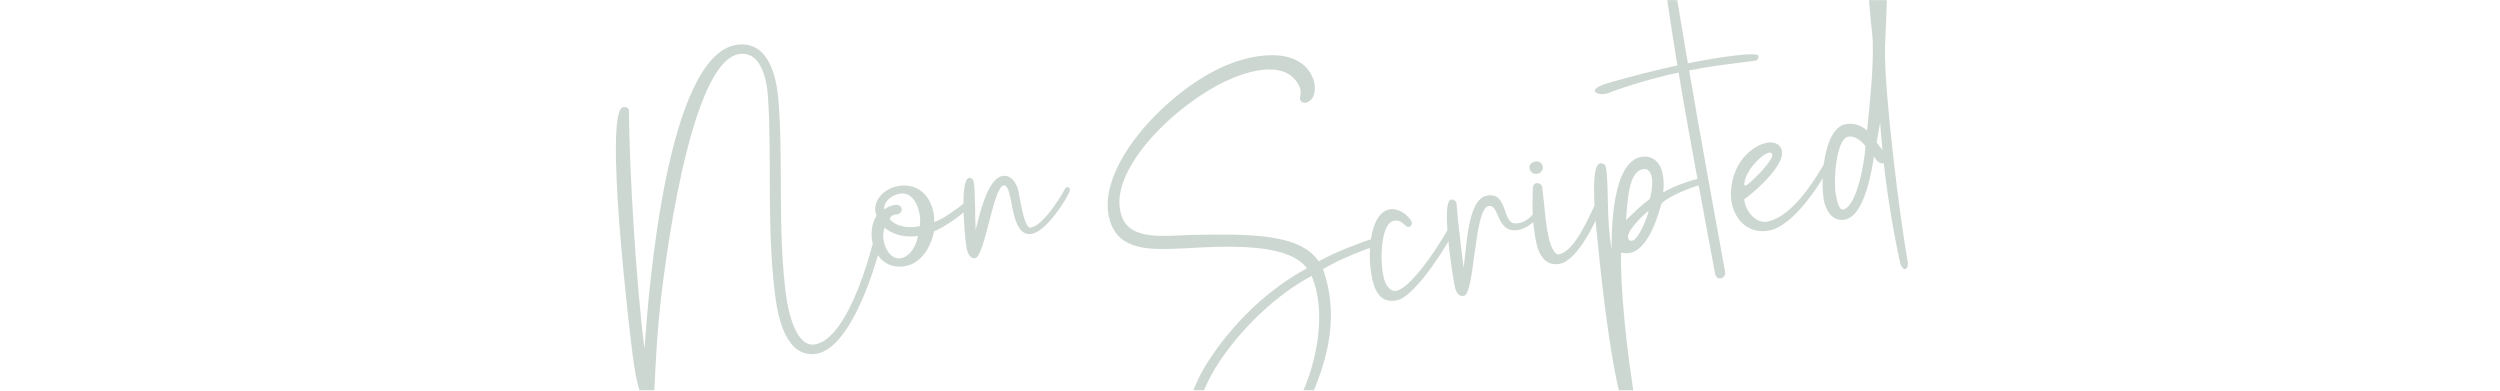 <svg width="1920" height="300" viewBox="0 0 1920 300" fill="none" xmlns="http://www.w3.org/2000/svg">
<mask id="mask0_170_2778" style="mask-type:alpha" maskUnits="userSpaceOnUse" x="0" y="0" width="1920" height="300">
<path d="M1920 0H0V300H1920V0Z" fill="#FBFAFA"/>
</mask>
<g mask="url(#mask0_170_2778)">
<path opacity="0.5" d="M791.297 174.773C786.11 175.233 783.02 149.105 781.601 144.571C779.565 139.331 776.239 134.272 770.053 135.13C758.462 136.742 752.168 165.218 749.288 176.662C748.633 166.234 749.283 150.105 747.825 139.534C747.614 137.985 746.075 136.361 744.273 136.61C737.059 137.612 740.677 178.912 742.037 188.71C742.571 192.582 744.239 198.92 748.871 198.279C756.34 197.24 762.81 143.5 770.797 142.393C778.785 141.286 774.715 182.07 791.974 179.675C803.82 178.026 820.107 151.578 821.525 146.652C822.455 143.893 819.114 142.517 817.891 145.052C813.11 154.128 799.863 174.109 791.29 174.773M705.04 181.237C704.02 187.162 699.863 196.938 691.657 198.345C681.65 200.002 675.649 183.22 679.476 174.799C684.935 180.091 694.995 182.63 705.04 181.237ZM691.604 148.66C702.932 147.086 708.123 163.717 706.353 173.687C698.215 175.607 688.035 174.128 683.282 168.219C683.807 166.309 685.466 165.023 687.786 164.699C691.239 165.007 692.943 162.141 692.402 160.112C690.914 155.059 683.145 157.715 679.122 160.904C678.265 154.716 685.163 149.549 691.604 148.653M694.091 204.571C707.995 202.642 715.041 189.039 717.404 177.67C723.883 175.195 737.604 166.191 744.953 158.596C746.544 156.798 743.946 153.212 742.062 154.792C734.976 160.508 724.722 167.976 717.471 170.564C717.866 154.474 707.781 140.363 690.777 142.721C677.385 144.581 669.024 156.26 673.215 165.665C663.705 180.397 672.193 207.606 694.091 204.564M625.485 264.573C611.574 266.502 605.617 240.517 603.865 227.878C596.867 177.322 601.873 122.47 597.653 74.944C595.999 57.297 589.485 31.125 566.048 34.379C511.967 41.895 498.049 223.917 494.964 267.987C488.484 217.356 483.394 131.309 482.996 84.827C482.966 82.73 480.766 81.986 478.701 82.272C463.252 84.418 483.822 257.703 485.858 272.41C486.715 278.598 490.302 310.176 498.282 309.069C500.339 308.783 501.968 307.241 502.193 305.106C503.308 284.707 504.16 264.345 506.086 244.096C509.78 204.41 529.955 46.755 567.814 41.498C586.612 38.885 589.439 66.885 589.884 75.764C592.902 120.299 588.617 178.474 595.646 229.286C597.893 245.534 604.317 274.878 626.726 271.761C654.795 267.859 677.049 195.364 680.288 167.573C680.97 163.009 675.309 161.957 674.627 166.521C672.535 183.635 652.767 260.784 625.464 264.58" fill="#9CB1A5"/>
<path opacity="0.5" d="M1441.28 109.507L1443.89 94.219L1445.75 115.234L1441.28 109.507ZM1419.39 104.981C1424.62 104.018 1429.34 107.993 1432.67 112.225C1432.17 123.428 1426.16 158.985 1415.42 160.954C1412.4 161.512 1410.75 154.123 1409.8 148.888C1408.01 137.542 1410.31 106.648 1419.39 104.981ZM1417.62 95.335C1400.01 98.568 1398.14 139.634 1400.67 153.412C1402.09 161.122 1406.93 170.486 1416.84 168.664C1432.53 165.785 1437.73 128.951 1439.24 120.127C1441.1 124.054 1444.31 126.03 1446.74 125.304C1449.71 152.38 1454.79 181.637 1459.29 201.598C1460.89 208.709 1466.54 208.528 1464.93 199.708C1459.02 167.472 1446.87 68.612 1447.7 37.42C1448.24 13.97 1451.13 -15.324 1446.94 -38.185C1446.18 -42.318 1444.5 -46.851 1439.81 -45.992C1428.8 -43.971 1437.79 22.154 1438.26 30.895C1438.95 53.263 1436.08 78 1433.91 100.32C1429.75 96.243 1423.41 94.278 1417.63 95.336M1360.89 117.999C1363.48 121.225 1348.4 136.81 1342.18 141.652C1340.45 143.107 1339.2 142.48 1339.67 140.406C1340.29 136.023 1343.06 130.952 1346.09 127.268C1351.91 120.222 1358.68 115.271 1360.89 117.999ZM1357.09 170.241C1349.66 171.607 1341.22 164.328 1339.47 153.259C1346.74 147.935 1377.85 122.005 1365.93 111.377C1359.27 106.054 1346.44 112.107 1338.99 121.163C1331.04 130.593 1327.96 144.829 1329.88 155.3C1332.56 169.902 1343.49 179.852 1358.63 177.075C1377.89 173.534 1400.07 139.281 1407.71 121.929C1408.86 118.868 1405.97 117.125 1404.22 120.005C1395.69 135.525 1377.19 166.546 1357.09 170.234M1236.2 71.119C1239.07 69.736 1266.9 60.073 1291.9 55.197C1317.12 49.999 1328.66 49.3 1348.08 46.591C1350.01 46.239 1350.81 44.383 1350.55 43.003C1349.64 38.045 1295.79 48.503 1290.88 49.684C1271.16 53.875 1252.42 58.738 1233.51 64.206C1231.08 64.939 1224.45 67.575 1224.81 69.503C1225.51 73.358 1233.32 72.495 1236.2 71.112M1278.75 -11.88C1289.13 63.386 1304.12 138.947 1317.2 210.304C1317.6 212.509 1319.33 214.187 1321.54 213.783C1323.74 213.379 1325.31 211.098 1324.91 208.893C1310.97 132.857 1297.82 59.521 1285.71 -14.29C1285.25 -16.773 1283.62 -17.896 1281.42 -17.492C1278.39 -16.933 1278.45 -13.53 1278.75 -11.873M1250.92 184.034C1246.93 179.357 1261.71 165.254 1266.2 161.861C1264.61 168.705 1256.21 189.608 1250.92 184.034ZM1261.77 129.93C1265.9 129.173 1267.6 132.275 1268.49 135.531C1269.63 140.168 1268.26 149.809 1266.84 152.921C1260.56 157.492 1254.31 163.765 1248.74 169.058C1250.17 155.123 1250.21 132.053 1261.77 129.93ZM1245.05 193.943C1263.3 198.846 1272.22 169.873 1276.01 156.366C1280.98 150.898 1300.04 143.121 1306.92 141.858C1311.05 141.101 1310.42 136.092 1306.01 136.9C1298.86 138.215 1283.62 143.577 1277.29 147.871C1277.91 143.488 1277.88 138.647 1276.97 133.689C1275.46 125.424 1269.68 118.792 1260.32 120.511C1238.57 124.507 1237.55 174.811 1237.73 191.293C1233.43 167.877 1235.87 142.366 1233.24 128.04C1232.89 126.113 1230.44 125.137 1228.78 125.438C1219.42 127.157 1227.3 187.222 1227.76 192.83C1228.78 204.601 1241.05 322.806 1252.89 320.632C1255.65 320.125 1257.44 317.516 1256.94 314.763C1249.47 273.992 1243.99 217.752 1245.03 193.929M1174.91 129.63C1175.57 133.215 1178.52 133.811 1181 133.355C1183.75 132.848 1185.28 130.291 1184.78 127.538C1183.9 124.282 1181.22 123.635 1178.74 124.09C1175.48 124.97 1174.14 126.929 1174.92 129.63M1197.2 195.31C1193.35 196.015 1190.2 186.627 1189.55 183.049C1186.52 169.652 1186.33 157.726 1184.46 144.401C1184.38 142.422 1182.83 140.145 1179.8 140.703C1177.87 141.056 1177.35 142.86 1177.15 144.891C1176.65 159.219 1176.87 172.846 1180.05 187.076C1181.89 195.567 1187.02 204.88 1197.97 202.582C1211.74 200.055 1227.46 167.84 1231.29 154.603C1232.62 150.943 1228.36 149.443 1226.94 152.556C1219.48 169.302 1208.77 193.194 1197.22 195.317M1163.56 171.597C1153.57 171.44 1158.24 147.226 1142 150.209C1126.31 153.089 1126.5 192.925 1123.94 205.351C1122.75 194.179 1119.5 170.287 1118.63 156.208C1118.28 154.281 1116.32 152.932 1114.4 153.284C1106.69 154.702 1115.06 208.121 1116.98 218.591C1117.73 222.723 1119.29 228.133 1124.25 227.222C1132.79 225.658 1131.91 160.32 1143.2 158.248C1151.73 156.683 1148.81 178.004 1164.53 176.826C1172.11 176.291 1181.02 168.957 1183.81 162.462C1185.01 159.678 1181.03 158.134 1179.56 160.969C1175.54 168.54 1169.01 171.731 1163.58 171.591M1070.46 169.61C1077.29 168.069 1078.82 174.91 1082.13 174.301C1083.51 174.051 1084.58 172.144 1084.33 170.764C1081.84 164.954 1073.74 159.609 1067.42 160.77C1049.47 163.776 1049.46 205.644 1056.02 221.243C1060.09 231.031 1067.05 231.747 1072.56 230.733C1087.7 227.956 1114.71 182.839 1117.91 175.416C1119.01 172.085 1114.74 170.585 1113.5 173.091C1111.78 177.679 1085.83 220.889 1072.07 223.416C1068.49 224.07 1065.26 220.393 1063.68 216.415C1059.1 203.873 1059.95 171.251 1070.46 169.603M1007.37 211.941C1017.8 236.226 1014.15 275.337 995.911 310.87C983.386 335.67 949.943 370.57 928.324 359.734C907.304 349.073 916.706 310.321 933.286 282.786C952.612 251.611 982.189 225.113 1007.37 211.941ZM936.048 64.997C962.012 51.4 989.642 46.901 998.157 66.975C1000.12 71.456 997.771 74.168 998.496 76.592C999.498 78.972 1002.18 79.619 1004.51 78.338C1011.54 74.767 1010.12 63.924 1008.21 59.719C997.634 34.609 959.439 40.478 933.205 54.126C887.98 77.522 837.705 135.452 853.682 172.95C862.402 194.133 888.961 191.534 910.713 190.67C950.386 188.225 990.462 187.984 1003.73 206.059C974.218 222.011 946.523 247.886 926.241 280.084C910.237 306.092 896.569 354.16 922.7 367.876C946.699 380.841 986.376 347.358 1002.72 313.886C1021.68 274.525 1028.04 240.889 1016.07 206.637C1030.48 198.296 1045.39 192.708 1057.7 188.459C1062.51 186.723 1059.84 181.519 1055.54 182.874C1045.61 186.12 1027.44 192.589 1012.71 200.703C998.18 178.884 957.93 179.723 915.373 180.419C895.27 180.974 869.244 184.902 862.053 167.427C848.659 136.28 894.295 87.184 936.041 64.99" fill="#9CB1A5"/>
</g>
</svg>
